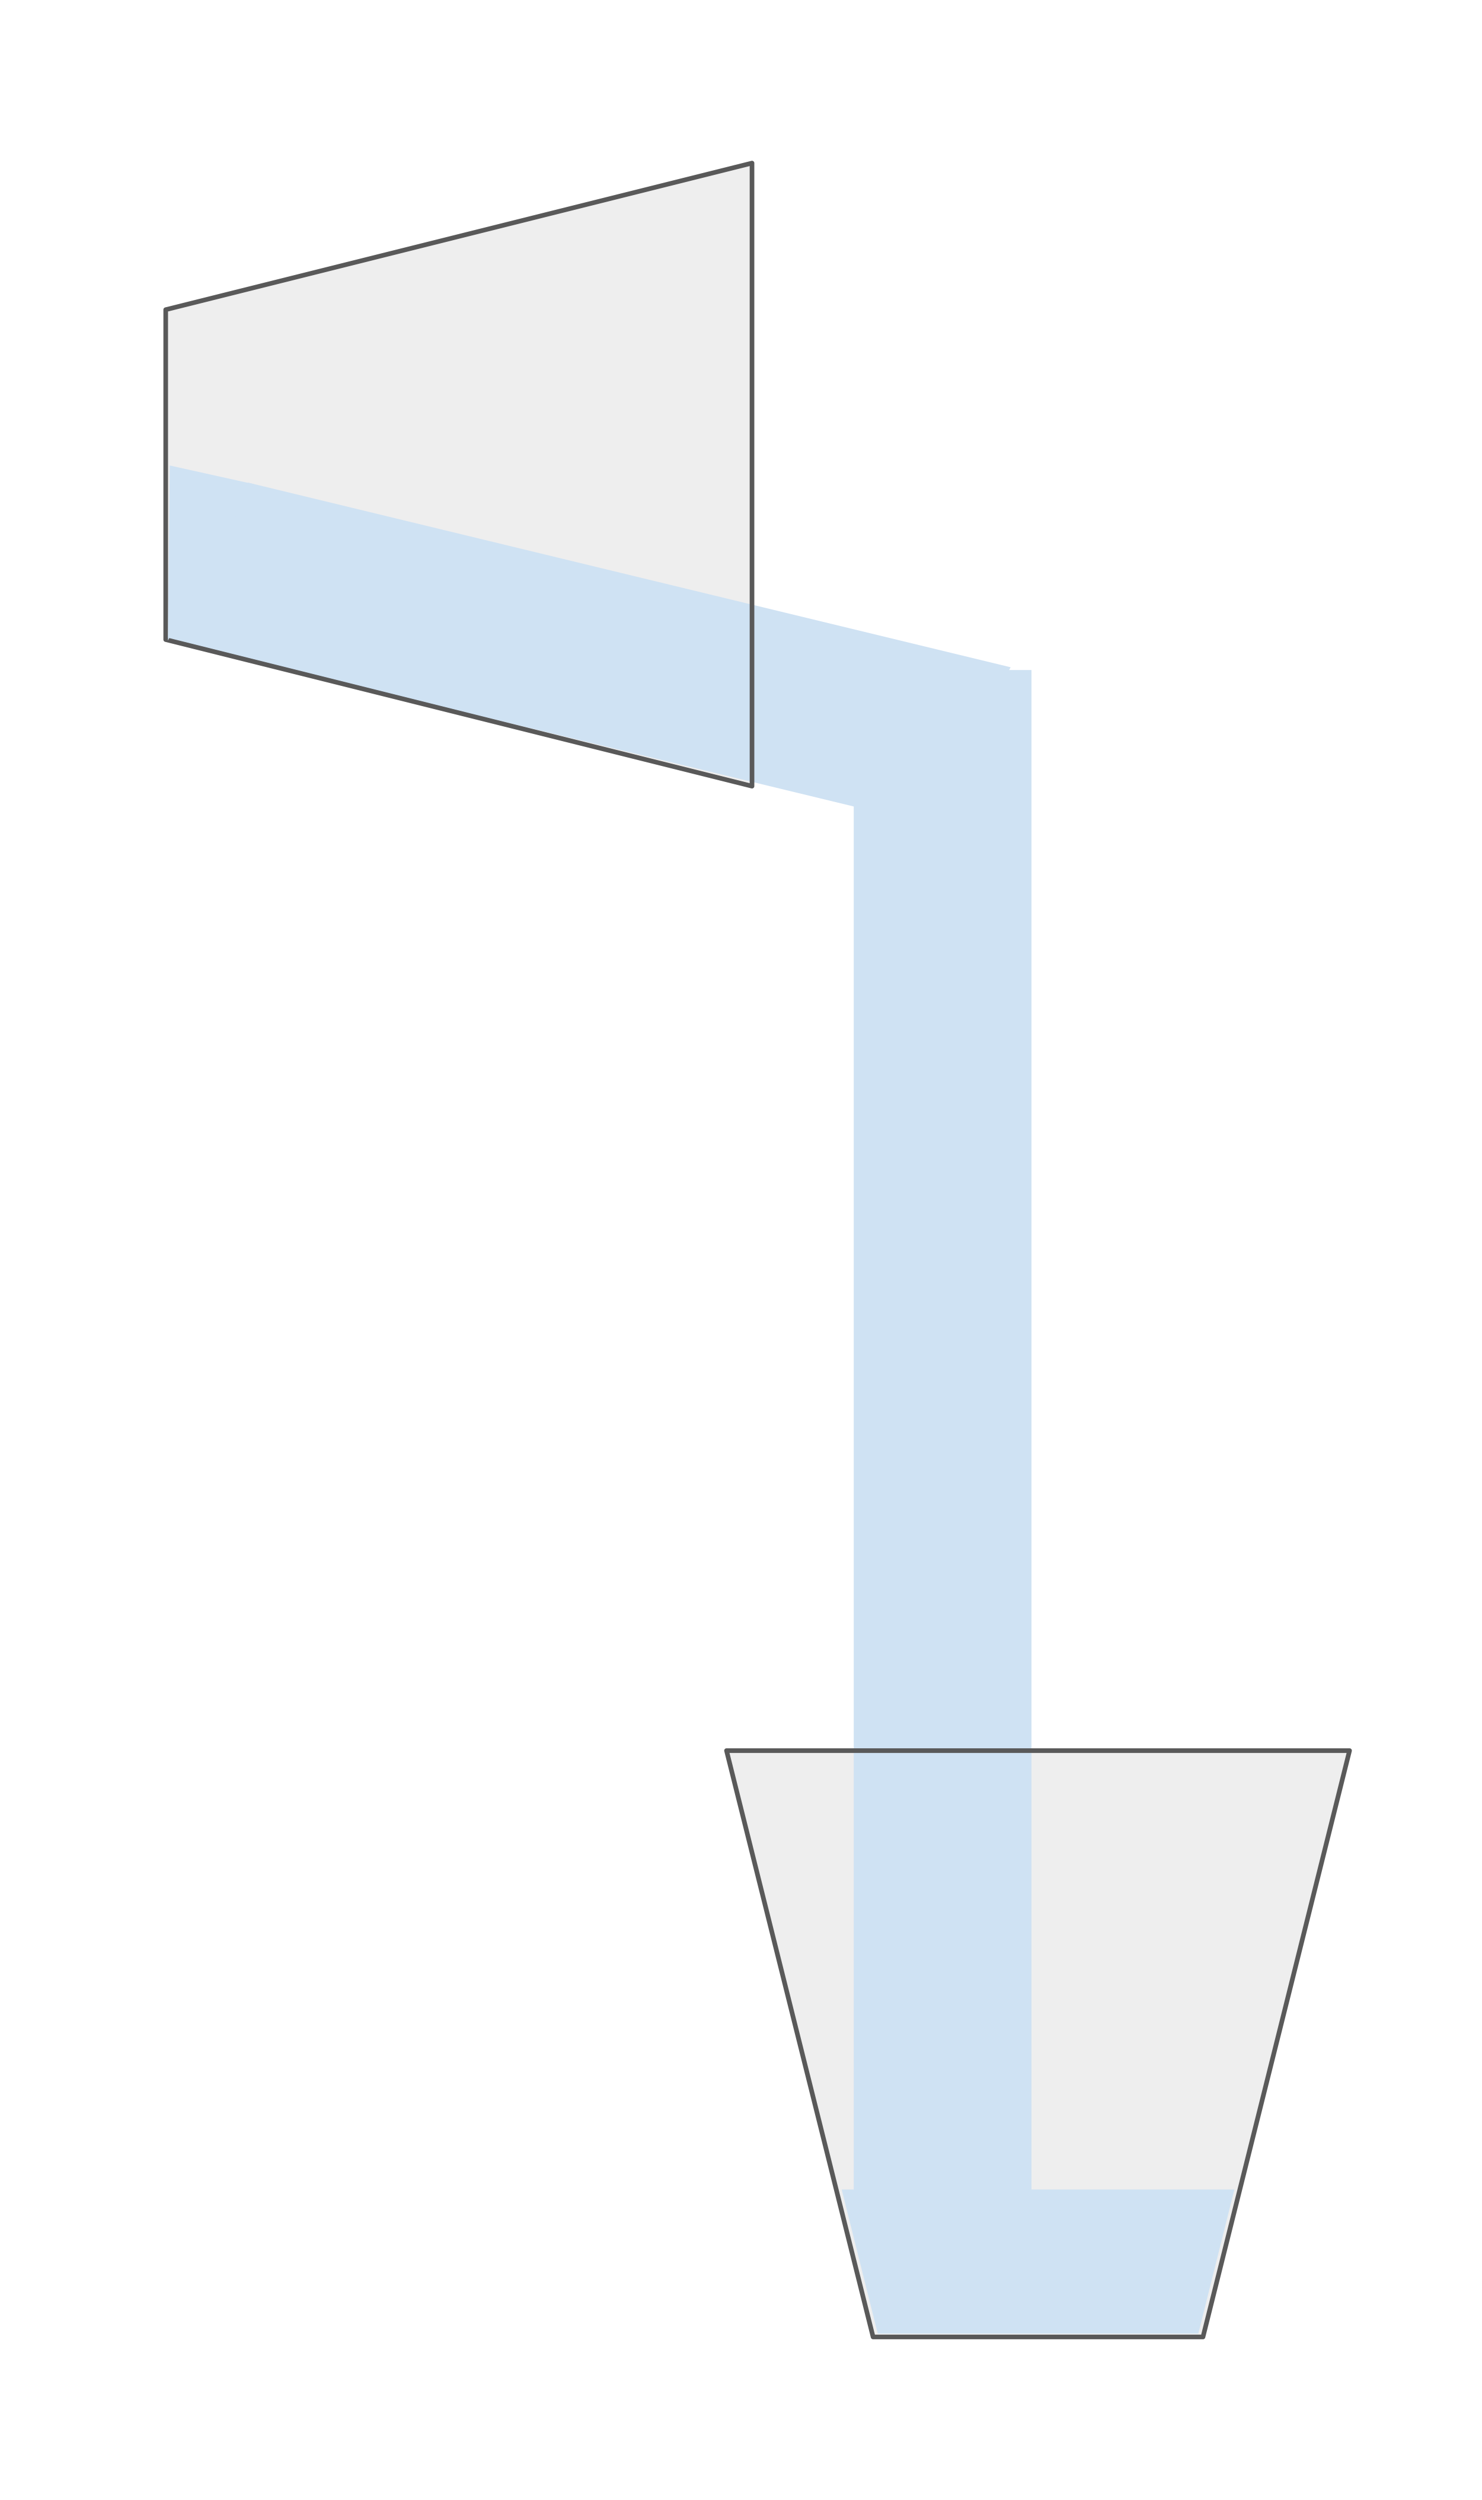<svg version="1.1" viewBox="0.0 0.0 320.126 540.0" fill="none" stroke="none" stroke-linecap="square" stroke-miterlimit="10" xmlns:xlink="http://www.w3.org/1999/xlink" xmlns="http://www.w3.org/2000/svg"><rect x="0.0" y="0.0" width="320.126" height="540.0" fill="#333333" stroke="none"/><clipPath id="g3687c08d4d4_0_5.0"><path d="m0 0l320.126 0l0 540.0l-320.126 0l0 -540.0z" clip-rule="nonzero"/></clipPath><g clip-path="url(#g3687c08d4d4_0_5.0)"><path fill="#ffffff" d="m0 0l320.126 0l0 540.0l-320.126 0z" fill-rule="evenodd"/><path fill="#eeeeee" d="m162.441 169.808l-126.646 -31.661l0 -71.26l126.646 -31.661z" fill-rule="evenodd"/><path fill="#eeeeee" d="m291.517 378.126l-31.661 126.646l-71.26 0l-31.661 -126.646z" fill-rule="evenodd"/><path fill="#cfe2f3" d="m266.635 472.921l-7.78 31.118l-69.26 0l-7.78 -31.118z" fill-rule="evenodd"/><path fill="#cfe2f3" d="m35.751 138.204l17.795 -33.969l164.756 39.89l-17.795 33.969z" fill-rule="evenodd"/><path fill="#000000" fill-opacity="0.0" d="m162.441 169.808l-126.646 -31.661l0 -71.26l126.646 -31.661z" fill-rule="evenodd"/><path stroke="#595959" stroke-width="1.0" stroke-linejoin="round" stroke-linecap="butt" d="m162.441 169.808l-126.646 -31.661l0 -71.26l126.646 -31.661z" fill-rule="evenodd"/><path fill="#cfe2f3" d="m184.413 144.723l38.394 0l0 336.85l-38.394 0z" fill-rule="evenodd"/><path fill="#cfe2f3" d="m54.813 104.575l-18.536 33.767l0.394 -37.799z" fill-rule="evenodd"/><path fill="#000000" fill-opacity="0.0" d="m291.517 378.126l-31.661 126.646l-71.26 0l-31.661 -126.646z" fill-rule="evenodd"/><path stroke="#595959" stroke-width="1.0" stroke-linejoin="round" stroke-linecap="butt" d="m291.517 378.126l-31.661 126.646l-71.26 0l-31.661 -126.646z" fill-rule="evenodd"/></g></svg>